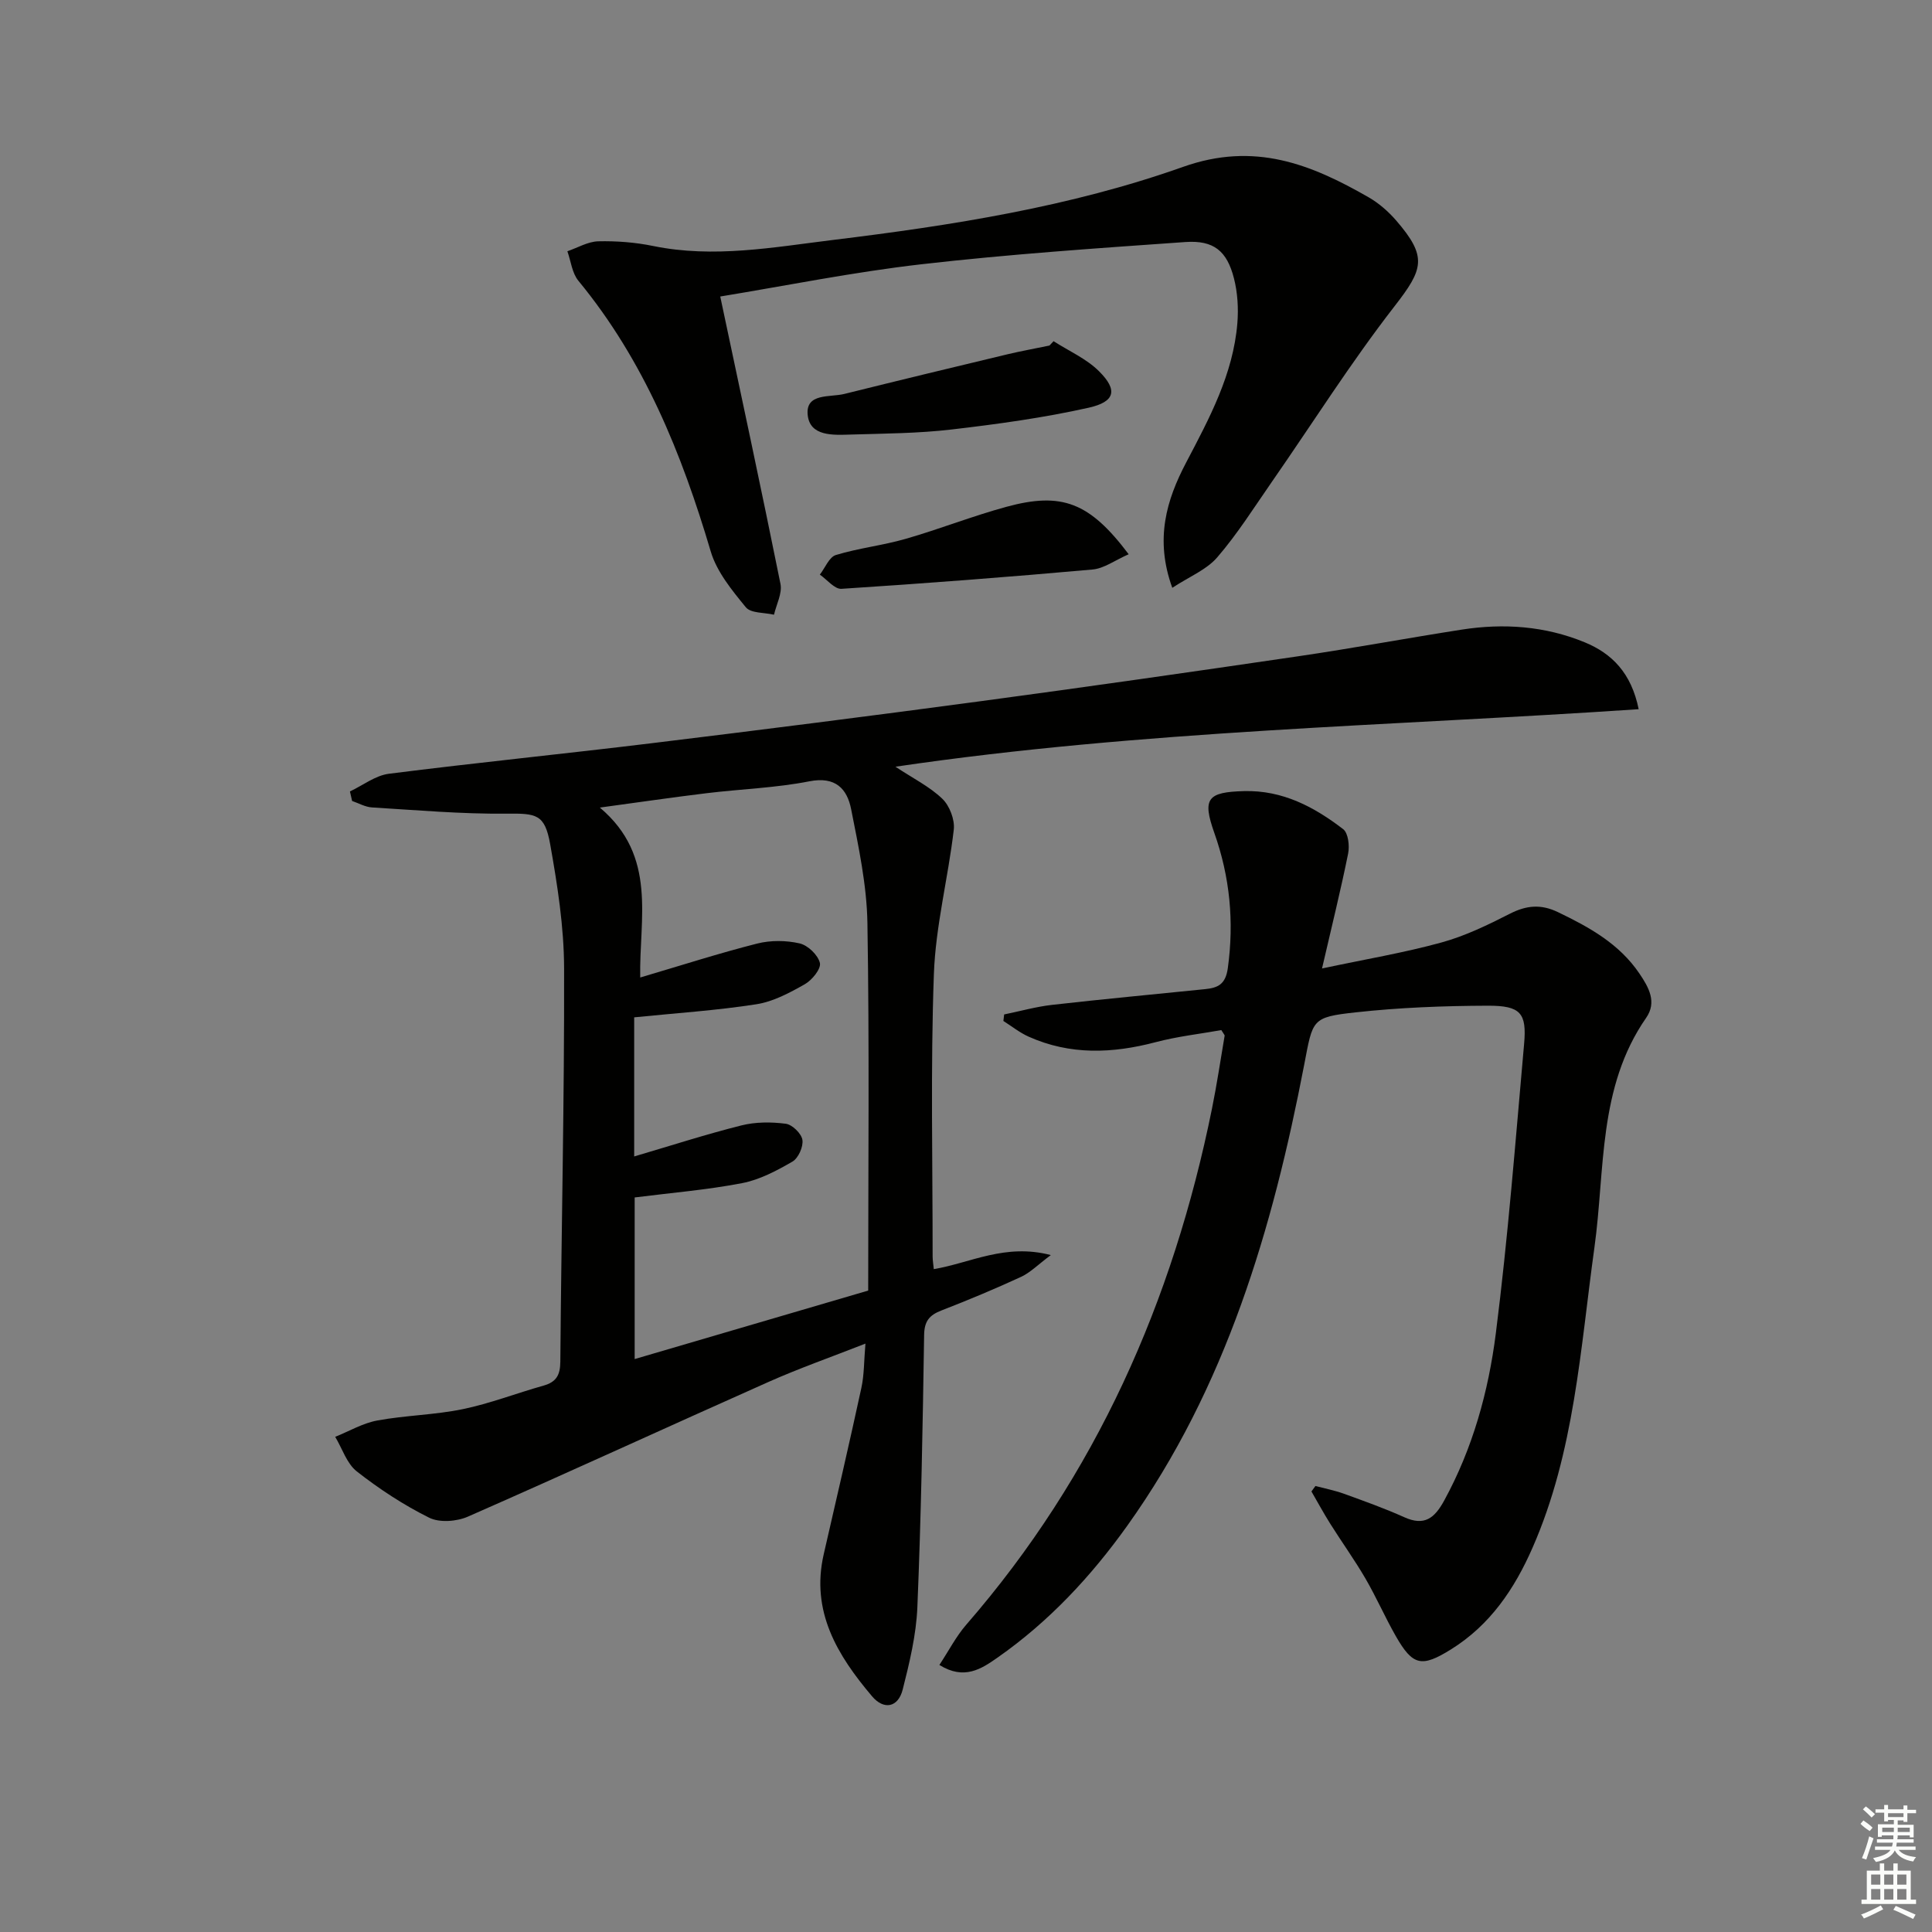 <svg enable-background="new 0 0 400 400" viewBox="0 0 400 400" xmlns="http://www.w3.org/2000/svg"><rect x="0" y="0" width="400" height="400" fill="#808080" stroke="none"/><g fill="#010100"><path d="m72.45 163.86c2.68-1.26 5.26-3.3 8.06-3.66 18.12-2.3 36.31-4.12 54.45-6.33 22.74-2.77 45.48-5.66 68.19-8.71 21.88-2.94 43.74-6.07 65.59-9.28 11.32-1.66 22.57-3.76 33.87-5.52 8.7-1.36 17.3-.75 25.48 2.62 5.63 2.32 9.65 6.33 11.18 13.85-51.33 3.48-102.6 4.35-153.88 11.91 3.62 2.4 7.06 4.1 9.7 6.63 1.51 1.44 2.62 4.34 2.38 6.4-1.16 9.99-3.76 19.89-4.12 29.89-.7 19.47-.25 38.98-.26 58.47 0 .81.15 1.62.24 2.63 7.62-1.28 14.77-5.38 24.23-2.91-2.7 2.02-4.26 3.63-6.16 4.51-5.41 2.5-10.93 4.8-16.49 6.96-2.48.96-3.53 2.19-3.58 5.05-.29 18.8-.62 37.61-1.4 56.4-.24 5.72-1.62 11.46-3.04 17.05-.94 3.7-3.9 4.27-6.34 1.38-7.16-8.45-12.74-17.56-10-29.44 2.64-11.47 5.3-22.93 7.79-34.42.59-2.71.53-5.57.84-9.16-7.16 2.81-13.72 5.11-20.06 7.93-20.77 9.24-41.42 18.75-62.24 27.89-2.32 1.02-5.87 1.29-8.01.23-5.3-2.63-10.34-5.94-15-9.59-2.08-1.63-3.01-4.73-4.47-7.16 2.9-1.16 5.7-2.83 8.71-3.38 5.85-1.08 11.89-1.15 17.7-2.35 5.66-1.17 11.12-3.3 16.71-4.87 2.67-.75 3.47-2.19 3.49-4.99.21-27.13.85-54.27.78-81.4-.02-8.57-1.37-17.21-2.88-25.69-1.12-6.3-2.87-6.4-9.11-6.34-9.26.09-18.52-.73-27.78-1.29-1.39-.08-2.75-.87-4.12-1.34-.15-.64-.3-1.3-.45-1.97zm107.3 103.34c0-25.52.26-50.8-.16-76.08-.13-7.88-1.83-15.79-3.37-23.58-.83-4.21-3.22-6.84-8.63-5.78-6.98 1.37-14.18 1.6-21.27 2.46-6.97.85-13.93 1.86-22.13 2.98 11.99 10.09 8.11 23.06 8.36 35.18 8.64-2.55 16.37-5.04 24.23-7.03 2.78-.7 5.98-.67 8.77-.03 1.71.39 3.81 2.4 4.2 4.05.28 1.2-1.62 3.55-3.12 4.4-3.14 1.78-6.54 3.61-10.03 4.15-8.26 1.29-16.63 1.83-25.3 2.71v28.8c7.62-2.24 14.84-4.58 22.18-6.42 2.93-.74 6.18-.74 9.2-.35 1.34.17 3.24 2.02 3.45 3.33.22 1.41-.84 3.8-2.07 4.51-3.26 1.89-6.79 3.76-10.44 4.46-7.27 1.4-14.69 2-22.22 2.96v33.46c16.03-4.7 31.58-9.26 48.35-14.18z"/><path d="m272.35 307.66c1.96.52 3.96.91 5.86 1.59 4.21 1.53 8.44 3.03 12.52 4.87 4.19 1.89 6.27.21 8.27-3.44 5.92-10.83 9.16-22.57 10.69-34.58 2.53-19.92 4.08-39.97 5.86-59.98.57-6.38-.72-7.92-7.51-7.9-9.13.03-18.31.38-27.39 1.38-9.13 1-8.83 1.47-10.62 10.79-6.54 34-16.18 66.85-36.65 95.51-7.51 10.51-16.22 19.85-26.84 27.28-3.35 2.35-6.91 4.73-12.05 1.53 1.96-2.97 3.46-5.91 5.56-8.33 26.86-30.9 42.8-66.98 50.87-106.81 1.02-5.02 1.77-10.1 2.63-15.15.02-.12-.15-.27-.69-1.15-4.33.78-9.07 1.3-13.63 2.51-8.93 2.35-17.68 2.69-26.26-1.15-1.86-.83-3.49-2.15-5.23-3.25.05-.45.11-.9.16-1.35 3.3-.67 6.57-1.6 9.9-1.98 10.56-1.2 21.14-2.18 31.71-3.26 2.64-.27 4.24-.98 4.7-4.37 1.32-9.62.43-18.87-2.8-27.98-2.52-7.12-1.44-8.45 6.17-8.65 7.97-.21 14.51 3.27 20.51 7.88 1.05.81 1.35 3.44 1.03 5.03-1.5 7.44-3.33 14.82-5.41 23.81 9.13-1.94 17.04-3.26 24.73-5.38 4.92-1.35 9.63-3.64 14.2-5.97 3.41-1.73 6.39-2 9.88-.33 6.52 3.13 12.73 6.56 16.91 12.74 1.92 2.84 3.66 5.89 1.39 9.16-10.02 14.42-8.47 31.41-10.71 47.54-2.92 21-4.11 42.34-12.81 62.16-3.75 8.56-8.79 16.02-16.89 21.06-6.08 3.78-7.91 3.4-11.43-2.76-2.22-3.89-4.02-8.03-6.27-11.9-2.26-3.88-4.89-7.53-7.28-11.33-1.38-2.19-2.61-4.47-3.91-6.71.27-.37.55-.75.83-1.13z"/><path d="m149.12 61.39c4.29 20.27 8.51 39.86 12.47 59.5.39 1.96-.85 4.24-1.34 6.38-2-.47-4.81-.28-5.84-1.55-2.87-3.51-6.01-7.33-7.26-11.55-6-20.26-13.79-39.52-27.4-56.04-1.31-1.59-1.55-4.05-2.28-6.11 2.13-.73 4.24-2 6.38-2.06 3.79-.09 7.67.21 11.38.97 12.54 2.57 24.91.26 37.23-1.25 24.57-3 49.15-6.85 72.48-15.13 14.79-5.25 26.46-.57 38.44 6.31 2.12 1.22 4.08 2.94 5.69 4.8 6.51 7.54 5.63 10.05-.35 17.75-9.04 11.64-16.94 24.18-25.36 36.3-3.69 5.31-7.15 10.82-11.35 15.69-2.22 2.57-5.78 3.99-9.3 6.3-3.66-10.08-1.2-18.2 2.88-25.96 4.81-9.16 9.72-18.26 10.59-28.8.25-3.07.06-6.33-.7-9.3-1.44-5.67-4.18-7.94-10.06-7.53-18.23 1.28-36.47 2.52-54.62 4.6-14.14 1.62-28.15 4.46-41.68 6.68z"/><path d="m233.68 114.75c-2.85 1.25-5.1 2.95-7.48 3.16-17.31 1.55-34.65 2.88-51.99 4-1.42.09-2.98-1.91-4.47-2.94 1.09-1.4 1.93-3.64 3.32-4.06 4.72-1.44 9.71-1.98 14.46-3.35 6.99-2.01 13.8-4.71 20.81-6.62 11.51-3.14 17.25-.95 25.35 9.81z"/><path d="m218.13 70.64c3.18 2.04 6.82 3.63 9.43 6.24 3.88 3.87 3.35 6.29-2.15 7.53-9.33 2.09-18.87 3.4-28.38 4.51-6.91.81-13.92.84-20.89 1.05-3.63.11-8.49.42-8.92-4.1-.44-4.54 4.62-3.57 7.59-4.31 11.23-2.79 22.48-5.51 33.74-8.2 2.89-.69 5.82-1.21 8.73-1.82.28-.31.56-.6.85-.9z"/></g><path d="m385.2 377.6.6-.7c.6.4 1.3.9 1.9 1.5l-.6.7c-.8-.5-1.4-1-1.9-1.5zm.3 7.1c.6-1.4 1.1-2.9 1.5-4.5.3.1.6.3.9.4-.5 1.4-1 2.9-1.5 4.4zm.2-10.1.6-.6c.7.5 1.3 1.1 1.9 1.6l-.7.7c-.6-.6-1.2-1.2-1.8-1.7zm8.4-.8h.8v.9h1.8v.7h-1.8v1.8h-.8v-.3h-1.2v.9h3.3v2.6h-.8v-.4h-2.5c0 .3 0 .6-.1.8h3.4v.7h-3.5c0 .3-.1.6-.1.8h4v.7h-3.5c.7.9 1.9 1.3 3.6 1.5-.2.2-.4.5-.6.9-1.9-.3-3.2-1.1-3.8-2.3-.5 1.1-1.8 2-3.9 2.4-.2-.3-.4-.5-.6-.8 1.9-.4 3.1-.9 3.6-1.7h-3.2v-.7h3.5c.1-.2.1-.5.2-.8h-3.3v-.7h3.4c0-.2 0-.5 0-.8h-2.4v.3h-.8v-2.6h3.3v-.9h-1.2v.3h-.8v-1.8h-1.8v-.7h1.8v-.9h.8v.9h3.2zm-4.4 5.5h2.4c0-.3 0-.6 0-.9h-2.4zm1.2-3.1h3.2v-.8h-3.2zm4.4 2.2h-2.4v.9h2.5v-.9z" fill="#fbfcfa"/><path d="m389.2 385.8h.9v1.5h1.9v-1.5h.9v1.5h2.7v6h1.1v.9h-11.3v-.9h1.1v-6h2.7zm.2 8.7.5.8c-1.2.6-2.5 1.3-4 1.9-.2-.3-.3-.6-.6-.8 1.6-.6 3-1.3 4.1-1.9zm-2-4.3h1.9v-2.1h-1.9zm0 3.1h1.9v-2.2h-1.9zm2.7-3.1h1.9v-2.1h-1.9zm0 3.1h1.9v-2.2h-1.9zm2.4 1.3c1.4.6 2.7 1.2 4.1 1.8l-.5.9c-1.5-.7-2.8-1.4-4.1-1.9zm2.2-6.5h-1.9v2.1h1.9zm-1.9 5.2h1.9v-2.2h-1.9z" fill="#fbfcfa"/></svg>